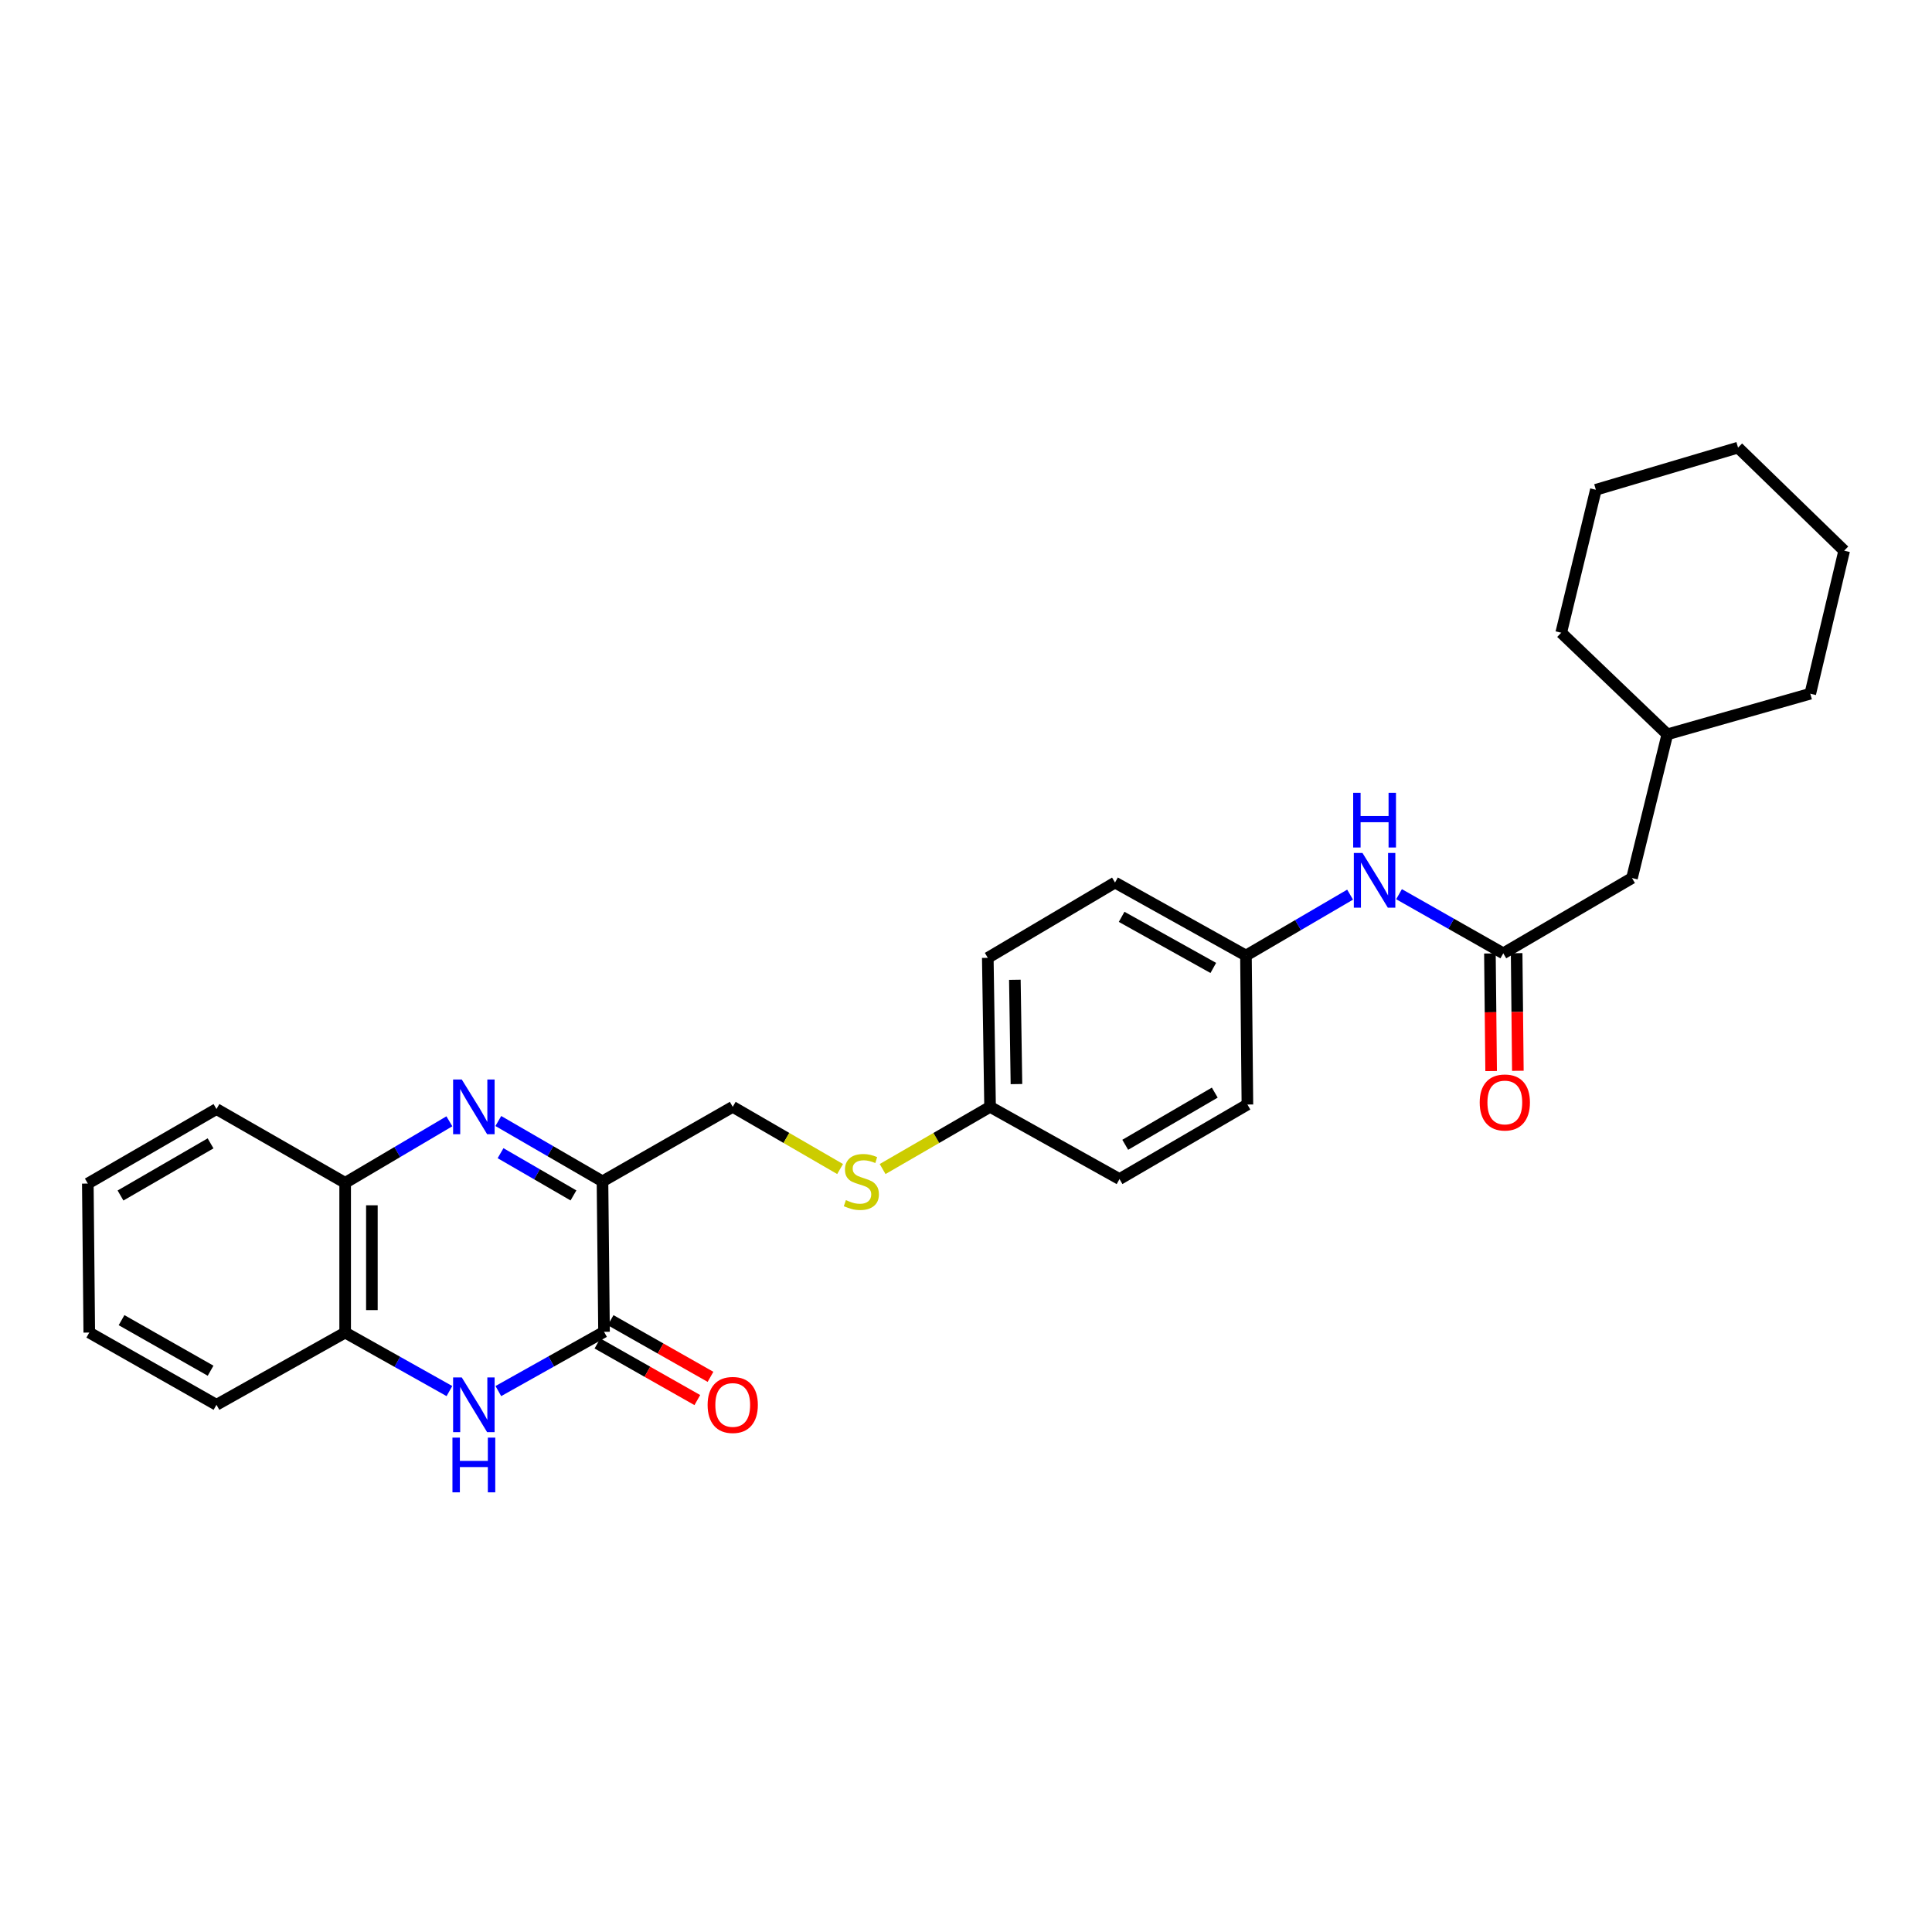 <?xml version='1.0' encoding='iso-8859-1'?>
<svg version='1.1' baseProfile='full'
              xmlns='http://www.w3.org/2000/svg'
                      xmlns:rdkit='http://www.rdkit.org/xml'
                      xmlns:xlink='http://www.w3.org/1999/xlink'
                  xml:space='preserve'
width='1000px' height='1000px' viewBox='0 0 1000 1000'>
<!-- END OF HEADER -->
<rect style='opacity:1.0;fill:#FFFFFF;stroke:none' width='1000' height='1000' x='0' y='0'> </rect>
<path class='bond-0' d='M 257.932,580.236 L 284.888,595.851' style='fill:none;fill-rule:evenodd;stroke:#0000FF;stroke-width:6px;stroke-linecap:butt;stroke-linejoin:miter;stroke-opacity:1' />
<path class='bond-0' d='M 284.888,595.851 L 311.845,611.465' style='fill:none;fill-rule:evenodd;stroke:#000000;stroke-width:6px;stroke-linecap:butt;stroke-linejoin:miter;stroke-opacity:1' />
<path class='bond-0' d='M 259.085,596.891 L 277.955,607.821' style='fill:none;fill-rule:evenodd;stroke:#0000FF;stroke-width:6px;stroke-linecap:butt;stroke-linejoin:miter;stroke-opacity:1' />
<path class='bond-0' d='M 277.955,607.821 L 296.824,618.751' style='fill:none;fill-rule:evenodd;stroke:#000000;stroke-width:6px;stroke-linecap:butt;stroke-linejoin:miter;stroke-opacity:1' />
<path class='bond-3' d='M 232.594,580.384 L 205.624,596.309' style='fill:none;fill-rule:evenodd;stroke:#0000FF;stroke-width:6px;stroke-linecap:butt;stroke-linejoin:miter;stroke-opacity:1' />
<path class='bond-3' d='M 205.624,596.309 L 178.653,612.234' style='fill:none;fill-rule:evenodd;stroke:#000000;stroke-width:6px;stroke-linecap:butt;stroke-linejoin:miter;stroke-opacity:1' />
<path class='bond-1' d='M 311.845,611.465 L 312.644,689.346' style='fill:none;fill-rule:evenodd;stroke:#000000;stroke-width:6px;stroke-linecap:butt;stroke-linejoin:miter;stroke-opacity:1' />
<path class='bond-6' d='M 311.845,611.465 L 379.259,572.901' style='fill:none;fill-rule:evenodd;stroke:#000000;stroke-width:6px;stroke-linecap:butt;stroke-linejoin:miter;stroke-opacity:1' />
<path class='bond-8' d='M 309.232,695.363 L 335.082,710.021' style='fill:none;fill-rule:evenodd;stroke:#000000;stroke-width:6px;stroke-linecap:butt;stroke-linejoin:miter;stroke-opacity:1' />
<path class='bond-8' d='M 335.082,710.021 L 360.933,724.679' style='fill:none;fill-rule:evenodd;stroke:#FF0000;stroke-width:6px;stroke-linecap:butt;stroke-linejoin:miter;stroke-opacity:1' />
<path class='bond-8' d='M 316.056,683.33 L 341.906,697.987' style='fill:none;fill-rule:evenodd;stroke:#000000;stroke-width:6px;stroke-linecap:butt;stroke-linejoin:miter;stroke-opacity:1' />
<path class='bond-8' d='M 341.906,697.987 L 367.756,712.645' style='fill:none;fill-rule:evenodd;stroke:#FF0000;stroke-width:6px;stroke-linecap:butt;stroke-linejoin:miter;stroke-opacity:1' />
<path class='bond-28' d='M 312.644,689.346 L 285.292,704.681' style='fill:none;fill-rule:evenodd;stroke:#000000;stroke-width:6px;stroke-linecap:butt;stroke-linejoin:miter;stroke-opacity:1' />
<path class='bond-28' d='M 285.292,704.681 L 257.939,720.015' style='fill:none;fill-rule:evenodd;stroke:#0000FF;stroke-width:6px;stroke-linecap:butt;stroke-linejoin:miter;stroke-opacity:1' />
<path class='bond-2' d='M 232.619,720.019 L 205.636,704.875' style='fill:none;fill-rule:evenodd;stroke:#0000FF;stroke-width:6px;stroke-linecap:butt;stroke-linejoin:miter;stroke-opacity:1' />
<path class='bond-2' d='M 205.636,704.875 L 178.653,689.731' style='fill:none;fill-rule:evenodd;stroke:#000000;stroke-width:6px;stroke-linecap:butt;stroke-linejoin:miter;stroke-opacity:1' />
<path class='bond-4' d='M 178.653,612.234 L 178.653,689.731' style='fill:none;fill-rule:evenodd;stroke:#000000;stroke-width:6px;stroke-linecap:butt;stroke-linejoin:miter;stroke-opacity:1' />
<path class='bond-4' d='M 192.487,623.858 L 192.487,678.106' style='fill:none;fill-rule:evenodd;stroke:#000000;stroke-width:6px;stroke-linecap:butt;stroke-linejoin:miter;stroke-opacity:1' />
<path class='bond-19' d='M 178.653,612.234 L 112.046,574.046' style='fill:none;fill-rule:evenodd;stroke:#000000;stroke-width:6px;stroke-linecap:butt;stroke-linejoin:miter;stroke-opacity:1' />
<path class='bond-20' d='M 178.653,689.731 L 112.046,727.119' style='fill:none;fill-rule:evenodd;stroke:#000000;stroke-width:6px;stroke-linecap:butt;stroke-linejoin:miter;stroke-opacity:1' />
<path class='bond-5' d='M 778.095,493.437 L 751.114,478.135' style='fill:none;fill-rule:evenodd;stroke:#000000;stroke-width:6px;stroke-linecap:butt;stroke-linejoin:miter;stroke-opacity:1' />
<path class='bond-5' d='M 751.114,478.135 L 724.134,462.833' style='fill:none;fill-rule:evenodd;stroke:#0000FF;stroke-width:6px;stroke-linecap:butt;stroke-linejoin:miter;stroke-opacity:1' />
<path class='bond-10' d='M 771.178,493.508 L 771.494,523.945' style='fill:none;fill-rule:evenodd;stroke:#000000;stroke-width:6px;stroke-linecap:butt;stroke-linejoin:miter;stroke-opacity:1' />
<path class='bond-10' d='M 771.494,523.945 L 771.809,554.381' style='fill:none;fill-rule:evenodd;stroke:#FF0000;stroke-width:6px;stroke-linecap:butt;stroke-linejoin:miter;stroke-opacity:1' />
<path class='bond-10' d='M 785.011,493.365 L 785.326,523.801' style='fill:none;fill-rule:evenodd;stroke:#000000;stroke-width:6px;stroke-linecap:butt;stroke-linejoin:miter;stroke-opacity:1' />
<path class='bond-10' d='M 785.326,523.801 L 785.642,554.237' style='fill:none;fill-rule:evenodd;stroke:#FF0000;stroke-width:6px;stroke-linecap:butt;stroke-linejoin:miter;stroke-opacity:1' />
<path class='bond-11' d='M 778.095,493.437 L 844.717,454.473' style='fill:none;fill-rule:evenodd;stroke:#000000;stroke-width:6px;stroke-linecap:butt;stroke-linejoin:miter;stroke-opacity:1' />
<path class='bond-9' d='M 379.259,572.901 L 407.045,588.996' style='fill:none;fill-rule:evenodd;stroke:#000000;stroke-width:6px;stroke-linecap:butt;stroke-linejoin:miter;stroke-opacity:1' />
<path class='bond-9' d='M 407.045,588.996 L 434.832,605.091' style='fill:none;fill-rule:evenodd;stroke:#CCCC00;stroke-width:6px;stroke-linecap:butt;stroke-linejoin:miter;stroke-opacity:1' />
<path class='bond-7' d='M 698.812,463.065 L 671.858,478.827' style='fill:none;fill-rule:evenodd;stroke:#0000FF;stroke-width:6px;stroke-linecap:butt;stroke-linejoin:miter;stroke-opacity:1' />
<path class='bond-7' d='M 671.858,478.827 L 644.903,494.589' style='fill:none;fill-rule:evenodd;stroke:#000000;stroke-width:6px;stroke-linecap:butt;stroke-linejoin:miter;stroke-opacity:1' />
<path class='bond-13' d='M 456.84,605.095 L 484.649,588.998' style='fill:none;fill-rule:evenodd;stroke:#CCCC00;stroke-width:6px;stroke-linecap:butt;stroke-linejoin:miter;stroke-opacity:1' />
<path class='bond-13' d='M 484.649,588.998 L 512.458,572.901' style='fill:none;fill-rule:evenodd;stroke:#000000;stroke-width:6px;stroke-linecap:butt;stroke-linejoin:miter;stroke-opacity:1' />
<path class='bond-18' d='M 844.717,454.473 L 863.008,380.089' style='fill:none;fill-rule:evenodd;stroke:#000000;stroke-width:6px;stroke-linecap:butt;stroke-linejoin:miter;stroke-opacity:1' />
<path class='bond-12' d='M 644.903,494.589 L 577.128,456.802' style='fill:none;fill-rule:evenodd;stroke:#000000;stroke-width:6px;stroke-linecap:butt;stroke-linejoin:miter;stroke-opacity:1' />
<path class='bond-12' d='M 628.001,501.004 L 580.558,474.552' style='fill:none;fill-rule:evenodd;stroke:#000000;stroke-width:6px;stroke-linecap:butt;stroke-linejoin:miter;stroke-opacity:1' />
<path class='bond-30' d='M 644.903,494.589 L 645.657,571.702' style='fill:none;fill-rule:evenodd;stroke:#000000;stroke-width:6px;stroke-linecap:butt;stroke-linejoin:miter;stroke-opacity:1' />
<path class='bond-16' d='M 512.458,572.901 L 579.457,610.282' style='fill:none;fill-rule:evenodd;stroke:#000000;stroke-width:6px;stroke-linecap:butt;stroke-linejoin:miter;stroke-opacity:1' />
<path class='bond-17' d='M 512.458,572.901 L 511.282,495.781' style='fill:none;fill-rule:evenodd;stroke:#000000;stroke-width:6px;stroke-linecap:butt;stroke-linejoin:miter;stroke-opacity:1' />
<path class='bond-17' d='M 526.113,561.122 L 525.29,507.138' style='fill:none;fill-rule:evenodd;stroke:#000000;stroke-width:6px;stroke-linecap:butt;stroke-linejoin:miter;stroke-opacity:1' />
<path class='bond-14' d='M 645.657,571.702 L 579.457,610.282' style='fill:none;fill-rule:evenodd;stroke:#000000;stroke-width:6px;stroke-linecap:butt;stroke-linejoin:miter;stroke-opacity:1' />
<path class='bond-14' d='M 628.761,565.537 L 582.421,592.543' style='fill:none;fill-rule:evenodd;stroke:#000000;stroke-width:6px;stroke-linecap:butt;stroke-linejoin:miter;stroke-opacity:1' />
<path class='bond-15' d='M 577.128,456.802 L 511.282,495.781' style='fill:none;fill-rule:evenodd;stroke:#000000;stroke-width:6px;stroke-linecap:butt;stroke-linejoin:miter;stroke-opacity:1' />
<path class='bond-21' d='M 863.008,380.089 L 937,359.062' style='fill:none;fill-rule:evenodd;stroke:#000000;stroke-width:6px;stroke-linecap:butt;stroke-linejoin:miter;stroke-opacity:1' />
<path class='bond-22' d='M 863.008,380.089 L 808.082,327.499' style='fill:none;fill-rule:evenodd;stroke:#000000;stroke-width:6px;stroke-linecap:butt;stroke-linejoin:miter;stroke-opacity:1' />
<path class='bond-24' d='M 112.046,574.046 L 45.455,612.61' style='fill:none;fill-rule:evenodd;stroke:#000000;stroke-width:6px;stroke-linecap:butt;stroke-linejoin:miter;stroke-opacity:1' />
<path class='bond-24' d='M 108.99,591.802 L 62.376,618.796' style='fill:none;fill-rule:evenodd;stroke:#000000;stroke-width:6px;stroke-linecap:butt;stroke-linejoin:miter;stroke-opacity:1' />
<path class='bond-29' d='M 112.046,727.119 L 46.208,689.731' style='fill:none;fill-rule:evenodd;stroke:#000000;stroke-width:6px;stroke-linecap:butt;stroke-linejoin:miter;stroke-opacity:1' />
<path class='bond-29' d='M 109.001,709.482 L 62.914,683.31' style='fill:none;fill-rule:evenodd;stroke:#000000;stroke-width:6px;stroke-linecap:butt;stroke-linejoin:miter;stroke-opacity:1' />
<path class='bond-26' d='M 937,359.062 L 954.545,285.031' style='fill:none;fill-rule:evenodd;stroke:#000000;stroke-width:6px;stroke-linecap:butt;stroke-linejoin:miter;stroke-opacity:1' />
<path class='bond-25' d='M 808.082,327.499 L 826.019,253.507' style='fill:none;fill-rule:evenodd;stroke:#000000;stroke-width:6px;stroke-linecap:butt;stroke-linejoin:miter;stroke-opacity:1' />
<path class='bond-23' d='M 46.208,689.731 L 45.455,612.61' style='fill:none;fill-rule:evenodd;stroke:#000000;stroke-width:6px;stroke-linecap:butt;stroke-linejoin:miter;stroke-opacity:1' />
<path class='bond-27' d='M 826.019,253.507 L 899.612,231.688' style='fill:none;fill-rule:evenodd;stroke:#000000;stroke-width:6px;stroke-linecap:butt;stroke-linejoin:miter;stroke-opacity:1' />
<path class='bond-31' d='M 954.545,285.031 L 899.612,231.688' style='fill:none;fill-rule:evenodd;stroke:#000000;stroke-width:6px;stroke-linecap:butt;stroke-linejoin:miter;stroke-opacity:1' />
<path  class='atom-0' d='M 239.008 558.741
L 248.288 573.741
Q 249.208 575.221, 250.688 577.901
Q 252.168 580.581, 252.248 580.741
L 252.248 558.741
L 256.008 558.741
L 256.008 587.061
L 252.128 587.061
L 242.168 570.661
Q 241.008 568.741, 239.768 566.541
Q 238.568 564.341, 238.208 563.661
L 238.208 587.061
L 234.528 587.061
L 234.528 558.741
L 239.008 558.741
' fill='#0000FF'/>
<path  class='atom-3' d='M 239.008 712.959
L 248.288 727.959
Q 249.208 729.439, 250.688 732.119
Q 252.168 734.799, 252.248 734.959
L 252.248 712.959
L 256.008 712.959
L 256.008 741.279
L 252.128 741.279
L 242.168 724.879
Q 241.008 722.959, 239.768 720.759
Q 238.568 718.559, 238.208 717.879
L 238.208 741.279
L 234.528 741.279
L 234.528 712.959
L 239.008 712.959
' fill='#0000FF'/>
<path  class='atom-3' d='M 234.188 744.111
L 238.028 744.111
L 238.028 756.151
L 252.508 756.151
L 252.508 744.111
L 256.348 744.111
L 256.348 772.431
L 252.508 772.431
L 252.508 759.351
L 238.028 759.351
L 238.028 772.431
L 234.188 772.431
L 234.188 744.111
' fill='#0000FF'/>
<path  class='atom-8' d='M 705.22 441.497
L 714.5 456.497
Q 715.42 457.977, 716.9 460.657
Q 718.38 463.337, 718.46 463.497
L 718.46 441.497
L 722.22 441.497
L 722.22 469.817
L 718.34 469.817
L 708.38 453.417
Q 707.22 451.497, 705.98 449.297
Q 704.78 447.097, 704.42 446.417
L 704.42 469.817
L 700.74 469.817
L 700.74 441.497
L 705.22 441.497
' fill='#0000FF'/>
<path  class='atom-8' d='M 700.4 410.345
L 704.24 410.345
L 704.24 422.385
L 718.72 422.385
L 718.72 410.345
L 722.56 410.345
L 722.56 438.665
L 718.72 438.665
L 718.72 425.585
L 704.24 425.585
L 704.24 438.665
L 700.4 438.665
L 700.4 410.345
' fill='#0000FF'/>
<path  class='atom-9' d='M 366.259 727.199
Q 366.259 720.399, 369.619 716.599
Q 372.979 712.799, 379.259 712.799
Q 385.539 712.799, 388.899 716.599
Q 392.259 720.399, 392.259 727.199
Q 392.259 734.079, 388.859 737.999
Q 385.459 741.879, 379.259 741.879
Q 373.019 741.879, 369.619 737.999
Q 366.259 734.119, 366.259 727.199
M 379.259 738.679
Q 383.579 738.679, 385.899 735.799
Q 388.259 732.879, 388.259 727.199
Q 388.259 721.639, 385.899 718.839
Q 383.579 715.999, 379.259 715.999
Q 374.939 715.999, 372.579 718.799
Q 370.259 721.599, 370.259 727.199
Q 370.259 732.919, 372.579 735.799
Q 374.939 738.679, 379.259 738.679
' fill='#FF0000'/>
<path  class='atom-10' d='M 437.835 621.185
Q 438.155 621.305, 439.475 621.865
Q 440.795 622.425, 442.235 622.785
Q 443.715 623.105, 445.155 623.105
Q 447.835 623.105, 449.395 621.825
Q 450.955 620.505, 450.955 618.225
Q 450.955 616.665, 450.155 615.705
Q 449.395 614.745, 448.195 614.225
Q 446.995 613.705, 444.995 613.105
Q 442.475 612.345, 440.955 611.625
Q 439.475 610.905, 438.395 609.385
Q 437.355 607.865, 437.355 605.305
Q 437.355 601.745, 439.755 599.545
Q 442.195 597.345, 446.995 597.345
Q 450.275 597.345, 453.995 598.905
L 453.075 601.985
Q 449.675 600.585, 447.115 600.585
Q 444.355 600.585, 442.835 601.745
Q 441.315 602.865, 441.355 604.825
Q 441.355 606.345, 442.115 607.265
Q 442.915 608.185, 444.035 608.705
Q 445.195 609.225, 447.115 609.825
Q 449.675 610.625, 451.195 611.425
Q 452.715 612.225, 453.795 613.865
Q 454.915 615.465, 454.915 618.225
Q 454.915 622.145, 452.275 624.265
Q 449.675 626.345, 445.315 626.345
Q 442.795 626.345, 440.875 625.785
Q 438.995 625.265, 436.755 624.345
L 437.835 621.185
' fill='#CCCC00'/>
<path  class='atom-11' d='M 765.894 570.637
Q 765.894 563.837, 769.254 560.037
Q 772.614 556.237, 778.894 556.237
Q 785.174 556.237, 788.534 560.037
Q 791.894 563.837, 791.894 570.637
Q 791.894 577.517, 788.494 581.437
Q 785.094 585.317, 778.894 585.317
Q 772.654 585.317, 769.254 581.437
Q 765.894 577.557, 765.894 570.637
M 778.894 582.117
Q 783.214 582.117, 785.534 579.237
Q 787.894 576.317, 787.894 570.637
Q 787.894 565.077, 785.534 562.277
Q 783.214 559.437, 778.894 559.437
Q 774.574 559.437, 772.214 562.237
Q 769.894 565.037, 769.894 570.637
Q 769.894 576.357, 772.214 579.237
Q 774.574 582.117, 778.894 582.117
' fill='#FF0000'/>
</svg>
